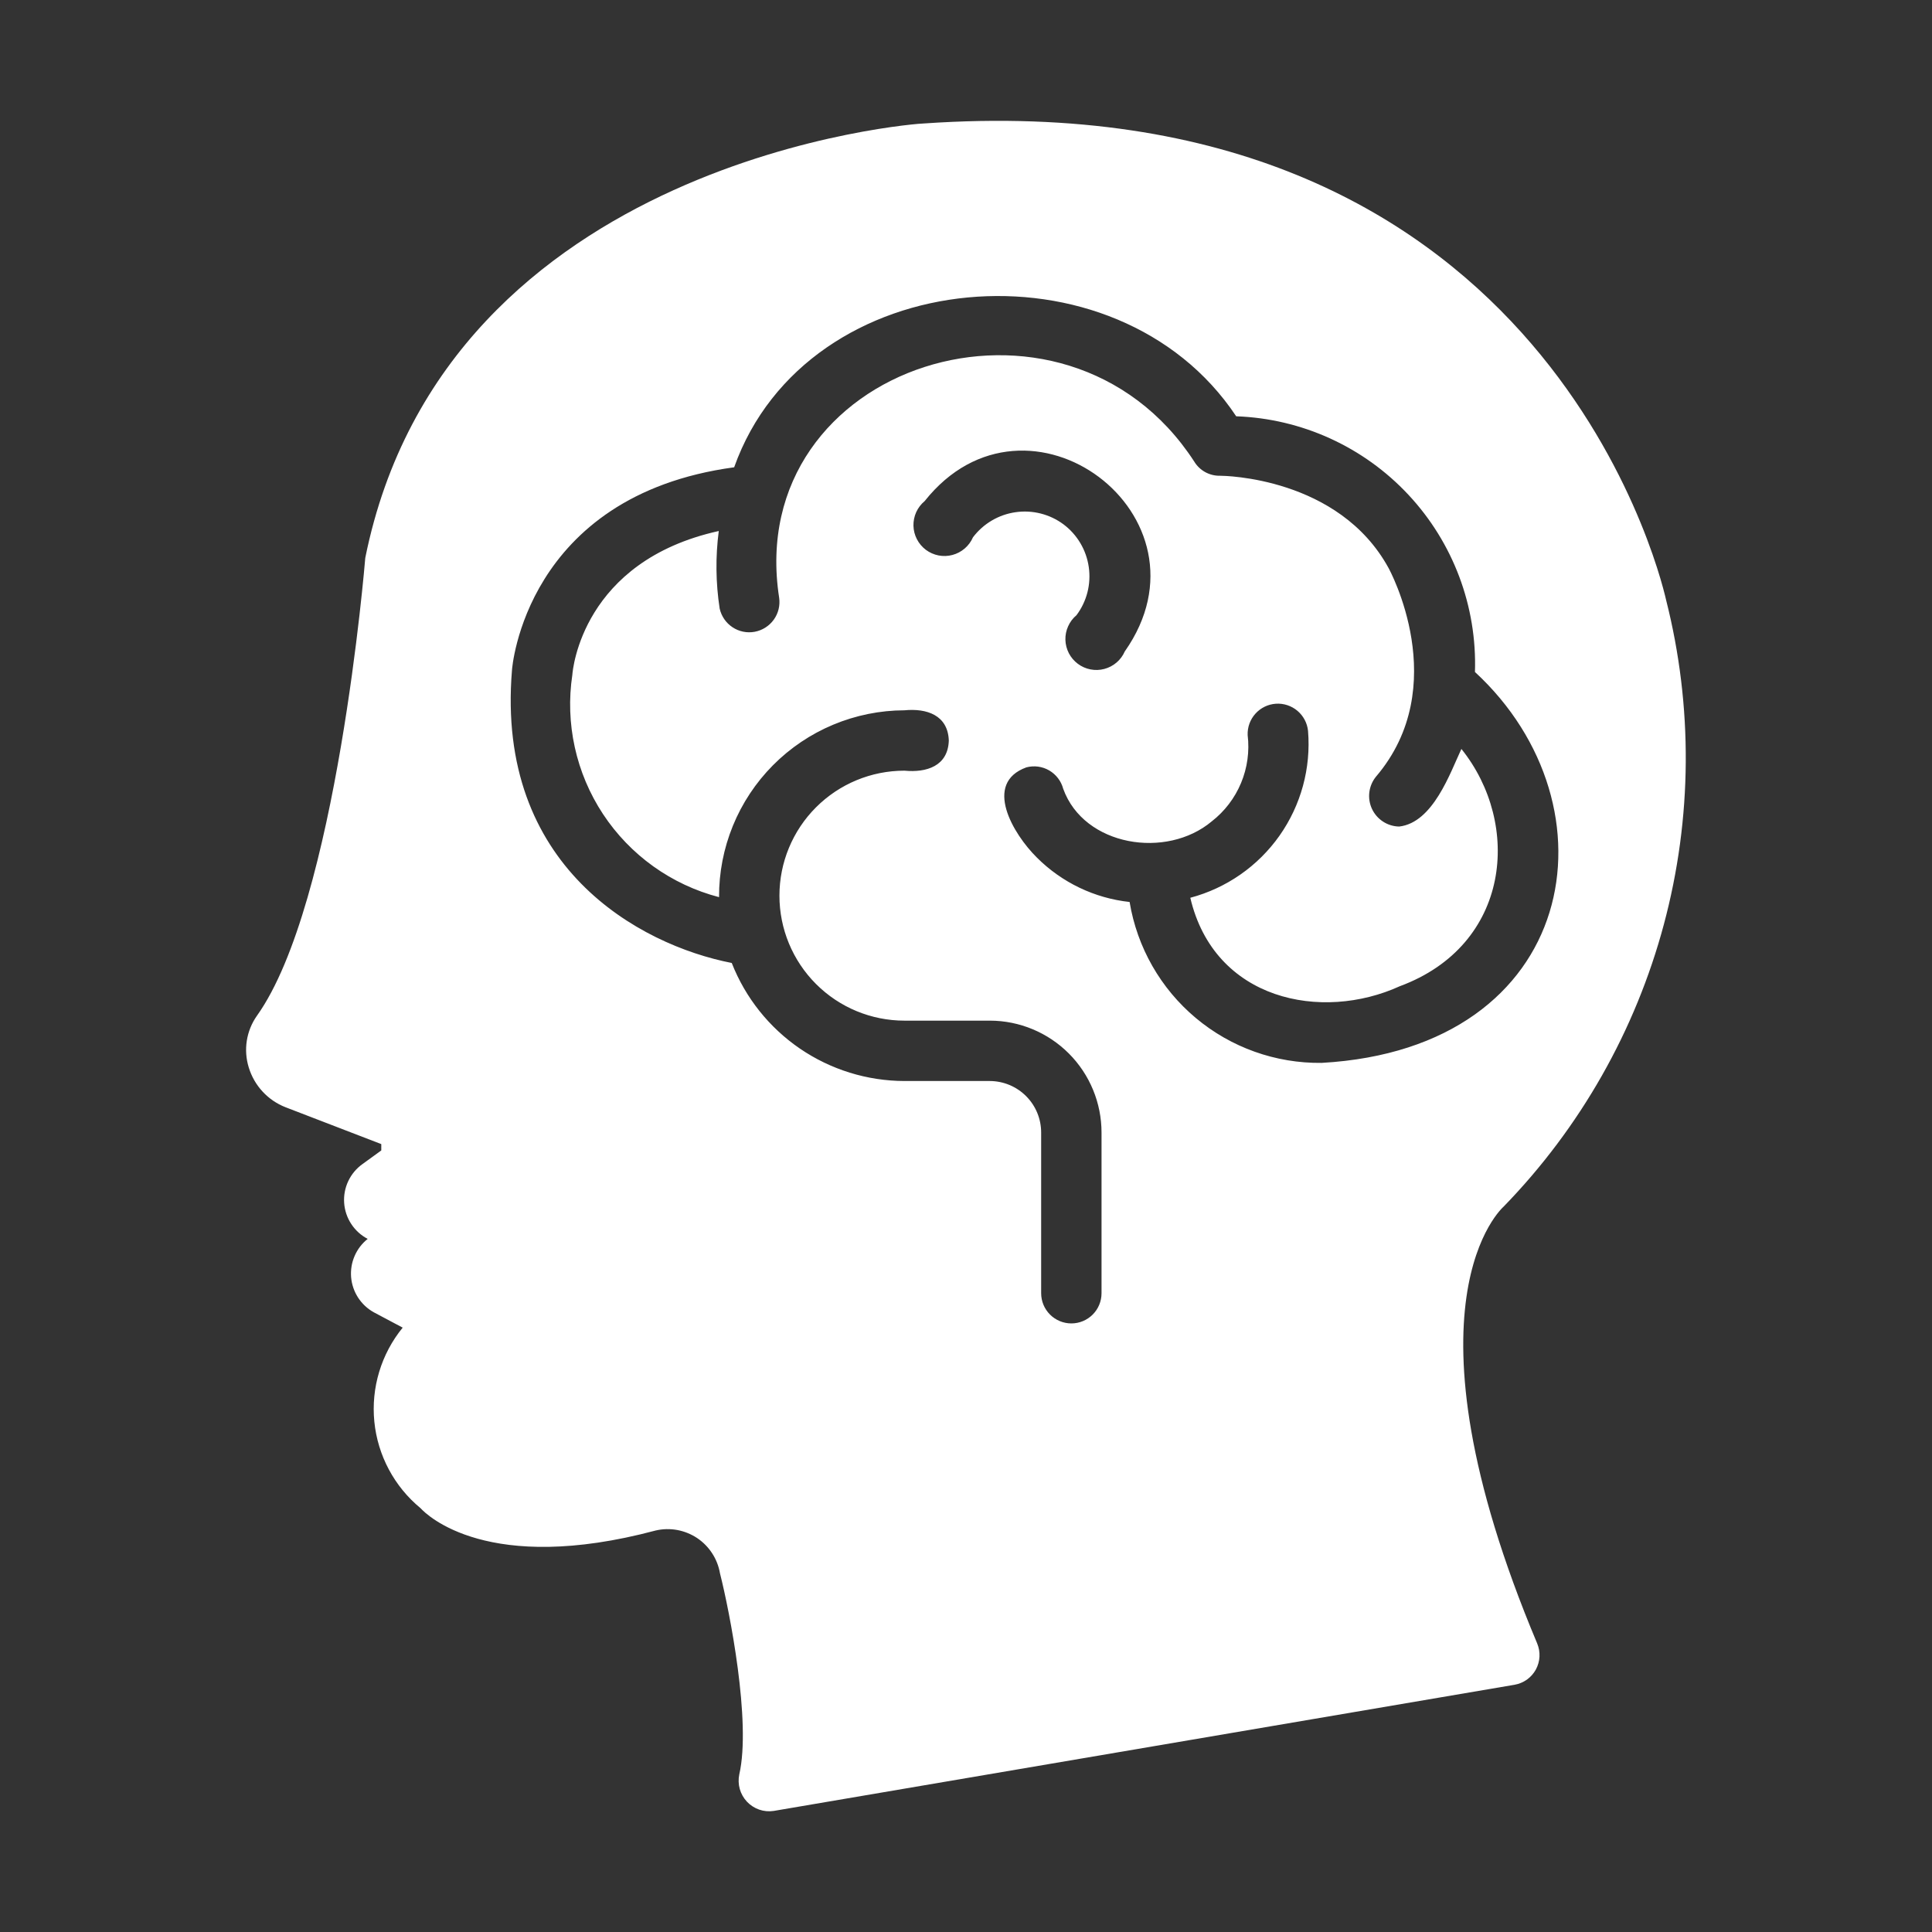 <svg xmlns="http://www.w3.org/2000/svg" width="60" height="60" viewBox="0 0 60 60" fill="none"><rect x="0" y="0" width="60" height="60" fill="#333333" stroke="none"/><path d="M46.697 37.472C49.077 35.023 50.79 32.005 51.673 28.707C52.556 25.408 52.58 21.938 51.741 18.628C51.488 17.522 47.7 2.522 28.697 3.834C28.57 3.823 13.856 4.875 11.344 17.325C11.335 17.428 10.463 28.069 7.978 31.547C7.816 31.777 7.709 32.041 7.665 32.319C7.621 32.597 7.642 32.881 7.725 33.15C7.81 33.429 7.956 33.686 8.155 33.9C8.353 34.115 8.597 34.281 8.869 34.387L11.841 35.531V35.728L11.259 36.15C11.069 36.285 10.916 36.468 10.816 36.679C10.716 36.89 10.672 37.124 10.688 37.357C10.704 37.59 10.78 37.816 10.908 38.011C11.036 38.207 11.212 38.367 11.419 38.475C11.242 38.615 11.102 38.798 11.013 39.005C10.923 39.212 10.886 39.439 10.904 39.664C10.923 39.889 10.997 40.106 11.119 40.296C11.242 40.486 11.409 40.643 11.606 40.753L12.506 41.231C11.838 42.049 11.522 43.098 11.625 44.148C11.729 45.199 12.245 46.166 13.059 46.837C13.256 47.053 15.159 48.919 20.363 47.531C20.582 47.48 20.809 47.475 21.03 47.515C21.251 47.556 21.462 47.641 21.649 47.765C21.836 47.89 21.995 48.052 22.117 48.24C22.24 48.429 22.322 48.641 22.36 48.862C22.66 50.044 23.334 53.475 22.959 55.106C22.928 55.256 22.933 55.411 22.974 55.559C23.016 55.706 23.092 55.841 23.197 55.953C23.302 56.064 23.433 56.149 23.577 56.199C23.722 56.249 23.877 56.263 24.028 56.24L47.035 52.322C47.173 52.298 47.305 52.243 47.42 52.162C47.534 52.08 47.629 51.973 47.697 51.85C47.764 51.726 47.803 51.589 47.81 51.448C47.817 51.307 47.792 51.167 47.738 51.037C43.285 40.444 46.678 37.49 46.697 37.472ZM41.044 33.009C39.617 33.026 38.231 32.532 37.137 31.615C36.043 30.699 35.314 29.42 35.081 28.012C33.993 27.894 32.978 27.408 32.203 26.634C31.457 25.897 30.525 24.322 31.875 23.831C31.994 23.8 32.118 23.792 32.239 23.808C32.361 23.825 32.479 23.865 32.585 23.927C32.691 23.989 32.784 24.071 32.858 24.169C32.933 24.266 32.987 24.378 33.019 24.497C33.666 26.285 36.225 26.689 37.631 25.509C38.033 25.197 38.347 24.785 38.542 24.316C38.738 23.846 38.808 23.333 38.747 22.828C38.738 22.584 38.824 22.346 38.987 22.165C39.15 21.983 39.378 21.872 39.621 21.855C39.864 21.838 40.105 21.917 40.292 22.074C40.478 22.231 40.597 22.454 40.622 22.697C40.718 23.853 40.404 25.005 39.736 25.953C39.067 26.901 38.087 27.583 36.966 27.881C37.713 31.07 41.044 31.736 43.472 30.628C46.922 29.351 47.258 25.592 45.385 23.259C45.037 23.998 44.506 25.549 43.453 25.669C43.275 25.666 43.101 25.613 42.952 25.516C42.803 25.419 42.683 25.282 42.608 25.121C42.533 24.96 42.504 24.78 42.526 24.604C42.548 24.427 42.619 24.26 42.731 24.122C45.131 21.309 43.144 17.681 43.125 17.644C41.578 14.812 37.997 14.775 37.894 14.775C37.733 14.779 37.573 14.74 37.431 14.663C37.29 14.585 37.171 14.472 37.088 14.334C33.069 8.145 23.072 11.281 24.197 18.562C24.232 18.803 24.172 19.048 24.03 19.245C23.888 19.442 23.675 19.577 23.436 19.621C23.197 19.665 22.95 19.614 22.748 19.479C22.545 19.345 22.403 19.137 22.35 18.9C22.227 18.102 22.218 17.291 22.322 16.491C18.084 17.428 17.785 20.803 17.775 20.953C17.547 22.464 17.886 24.006 18.727 25.282C19.569 26.558 20.852 27.477 22.331 27.862C22.327 27.103 22.473 26.35 22.76 25.647C23.047 24.944 23.47 24.305 24.005 23.766C24.54 23.227 25.175 22.799 25.876 22.506C26.577 22.213 27.328 22.061 28.088 22.059C28.779 21.992 29.438 22.208 29.466 22.997C29.442 23.794 28.772 24 28.088 23.934C27.058 23.934 26.071 24.343 25.343 25.071C24.615 25.799 24.206 26.786 24.206 27.816C24.206 28.845 24.615 29.832 25.343 30.56C26.071 31.288 27.058 31.697 28.088 31.697H30.741C31.662 31.698 32.544 32.066 33.195 32.718C33.845 33.37 34.21 34.254 34.209 35.175V40.162C34.209 40.411 34.111 40.649 33.935 40.825C33.759 41.001 33.521 41.1 33.272 41.1C33.023 41.1 32.785 41.001 32.609 40.825C32.433 40.649 32.334 40.411 32.334 40.162V35.175C32.335 34.751 32.168 34.344 31.869 34.044C31.57 33.743 31.165 33.574 30.741 33.572H28.088C26.929 33.569 25.798 33.218 24.842 32.565C23.886 31.911 23.148 30.985 22.725 29.906C19.847 29.344 15.394 26.916 15.9 20.812C15.9 20.784 16.294 15.394 22.8 14.512C25.066 8.149 34.675 7.339 38.391 12.928C40.426 13.001 42.35 13.877 43.74 15.366C45.13 16.854 45.873 18.833 45.806 20.869C50.329 25.04 49.044 32.559 41.044 33.009ZM33.028 16.284C32.601 15.967 32.066 15.831 31.539 15.907C31.012 15.982 30.537 16.263 30.216 16.687C30.158 16.821 30.07 16.939 29.96 17.034C29.849 17.129 29.719 17.198 29.578 17.235C29.438 17.273 29.29 17.277 29.148 17.25C29.005 17.222 28.87 17.162 28.753 17.075C28.637 16.987 28.542 16.875 28.475 16.745C28.408 16.616 28.372 16.473 28.368 16.328C28.365 16.182 28.394 16.038 28.454 15.905C28.514 15.773 28.604 15.655 28.716 15.562C31.905 11.545 37.887 16.029 34.931 20.231C34.873 20.364 34.785 20.482 34.675 20.576C34.565 20.67 34.435 20.738 34.294 20.775C34.154 20.812 34.007 20.817 33.865 20.789C33.722 20.761 33.588 20.701 33.472 20.614C33.356 20.527 33.261 20.415 33.194 20.286C33.128 20.157 33.091 20.015 33.087 19.87C33.083 19.725 33.112 19.581 33.172 19.449C33.231 19.316 33.32 19.199 33.431 19.106C33.752 18.678 33.889 18.141 33.813 17.612C33.738 17.083 33.456 16.605 33.028 16.284Z" fill="white"></path></svg>